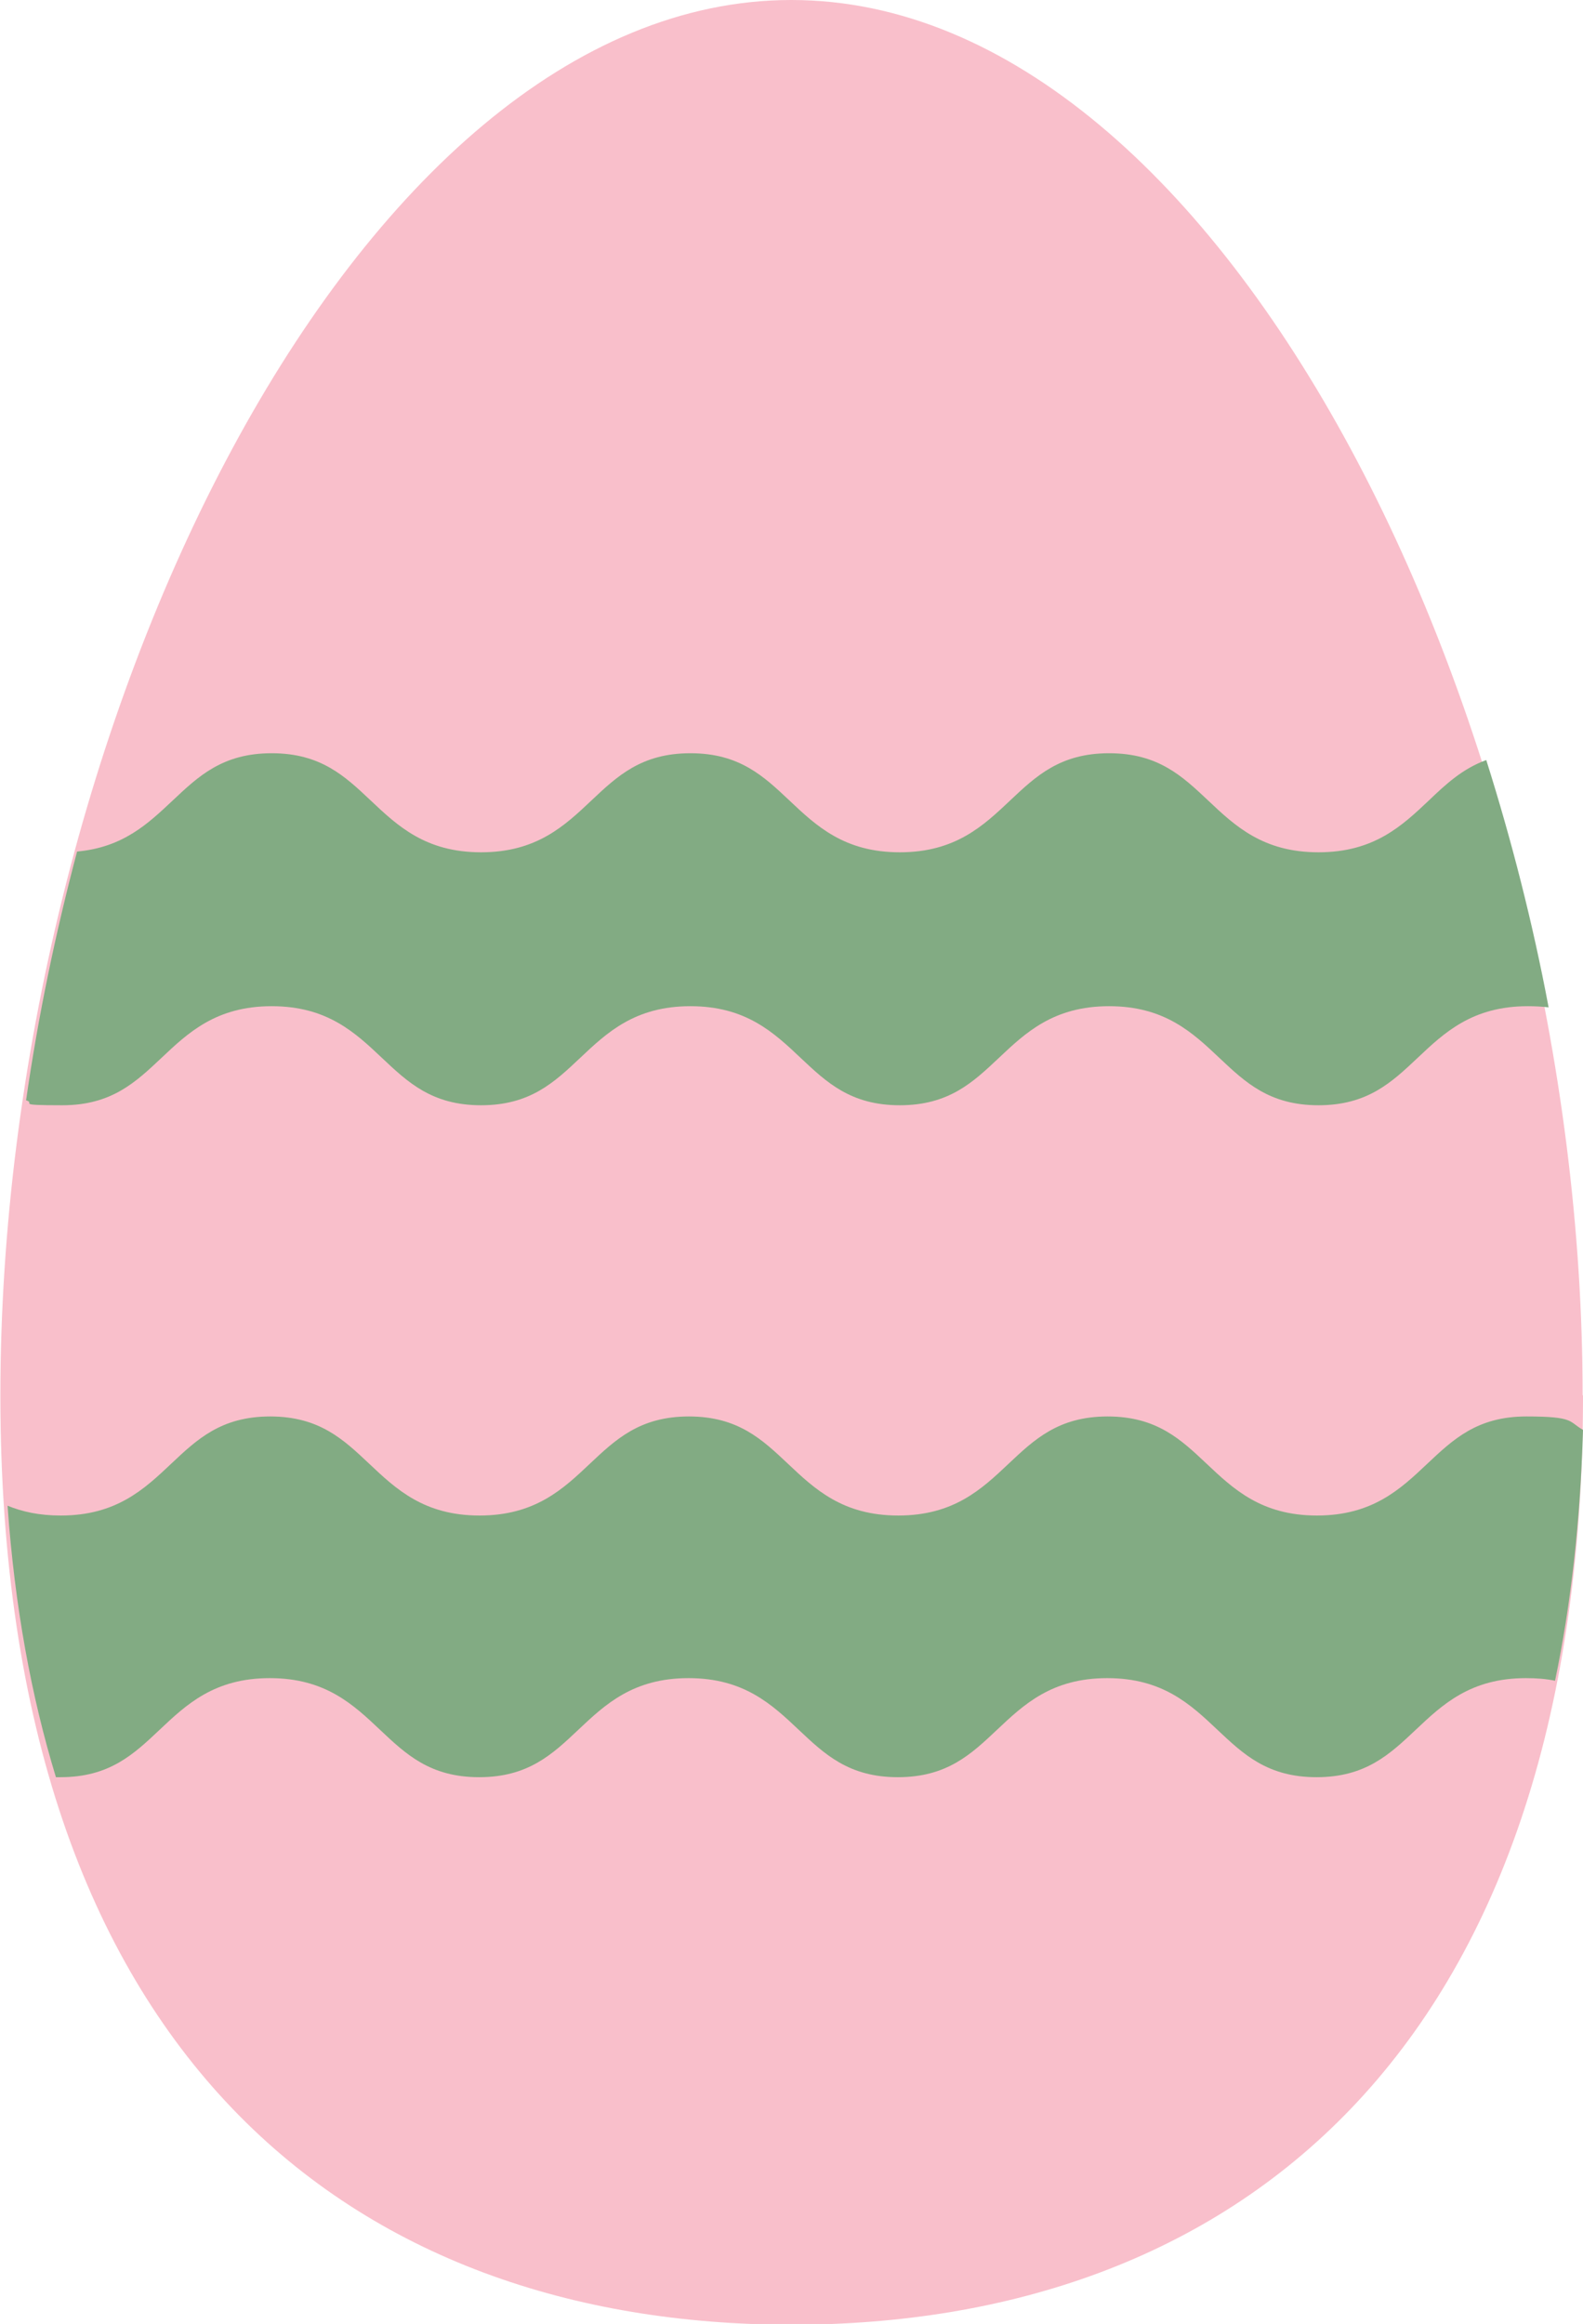 <?xml version="1.0" encoding="UTF-8"?>
<svg xmlns="http://www.w3.org/2000/svg" viewBox="513.7 17.6 418.9 614.6">
    <defs>
        <style>
            .cls-1 {
            fill: #f9bfcb;
            }

            .cls-6 {
            fill: #82ab83;
            }
        </style>
    </defs>
    <path class="cls-1" d="m932.6,386.6c0,175.2-93.8,245.8-209.4,245.8s-209.4-70.6-209.4-245.8S607.5,17.6,723.1,17.6s209.4,193.7,209.4,369Z"/>
    <path class="cls-6" d="m923.4,284c-1.7-.2-3.5-.3-5.4-.3-14.7,0-22.1,7-29.2,13.7-6.8,6.4-13.2,12.5-26.2,12.5s-19.4-6.1-26.2-12.5c-7.1-6.7-14.5-13.7-29.2-13.7s-22.1,7-29.2,13.7c-6.8,6.4-13.2,12.5-26.2,12.5s-19.4-6.1-26.2-12.5c-7.1-6.7-14.5-13.7-29.2-13.7s-22.1,7-29.2,13.7c-6.8,6.4-13.2,12.5-26.2,12.5s-19.4-6.1-26.2-12.5c-7.1-6.7-14.5-13.7-29.2-13.7s-22.1,7-29.2,13.7c-6.8,6.4-13.2,12.5-26.2,12.5s-6.8-.5-9.6-1.3c3.2-22.3,7.8-44.3,13.5-65.8,12.2-1.1,18.8-7.4,25.3-13.5,6.8-6.4,13.2-12.5,26.2-12.5s19.4,6.1,26.2,12.5c7.1,6.7,14.5,13.7,29.2,13.7s22.1-7,29.2-13.7c6.8-6.4,13.2-12.5,26.2-12.5s19.4,6.1,26.2,12.5c7.1,6.7,14.5,13.7,29.2,13.7s22.1-7,29.2-13.7c6.8-6.4,13.2-12.5,26.2-12.5s19.4,6.1,26.2,12.5c7.1,6.7,14.5,13.7,29.2,13.7s22.1-7,29.2-13.7c4.5-4.3,8.9-8.4,15.2-10.7,6.7,21.2,12.3,43.1,16.5,65.4Z"/>
    <path class="cls-6" d="m932.6,395.8c-.7,24.2-3.2,46.2-7.4,66.3-2.3-.5-4.9-.7-7.7-.7-14.7,0-22.1,7-29.2,13.7-6.8,6.4-13.2,12.5-26.2,12.5s-19.4-6.1-26.2-12.5c-7.1-6.7-14.5-13.7-29.2-13.7s-22.1,7-29.2,13.7c-6.8,6.4-13.2,12.5-26.2,12.5s-19.4-6.1-26.2-12.5c-7.1-6.7-14.5-13.7-29.2-13.7s-22.1,7-29.2,13.7c-6.8,6.4-13.2,12.5-26.2,12.5s-19.4-6.1-26.2-12.5c-7.1-6.7-14.5-13.7-29.2-13.7s-22.1,7-29.2,13.7c-6.8,6.4-13.2,12.5-26.2,12.5s-.8,0-1.2,0h0c-6.5-21.3-10.9-45.1-12.8-71.8,3.9,1.6,8.4,2.6,14.1,2.6,14.7,0,22.1-7,29.2-13.7,6.8-6.4,13.2-12.5,26.2-12.5s19.4,6.1,26.2,12.5c7.1,6.7,14.5,13.7,29.2,13.7s22.1-7,29.2-13.7c6.8-6.4,13.2-12.5,26.2-12.5s19.4,6.1,26.2,12.5c7.1,6.7,14.5,13.7,29.2,13.7s22.1-7,29.2-13.7c6.8-6.4,13.2-12.5,26.2-12.5s19.4,6.1,26.2,12.5c7.1,6.7,14.5,13.7,29.2,13.7s22.1-7,29.2-13.7c6.8-6.4,13.2-12.5,26.2-12.5s11.1,1.4,15.1,3.6Z"/>
</svg>
